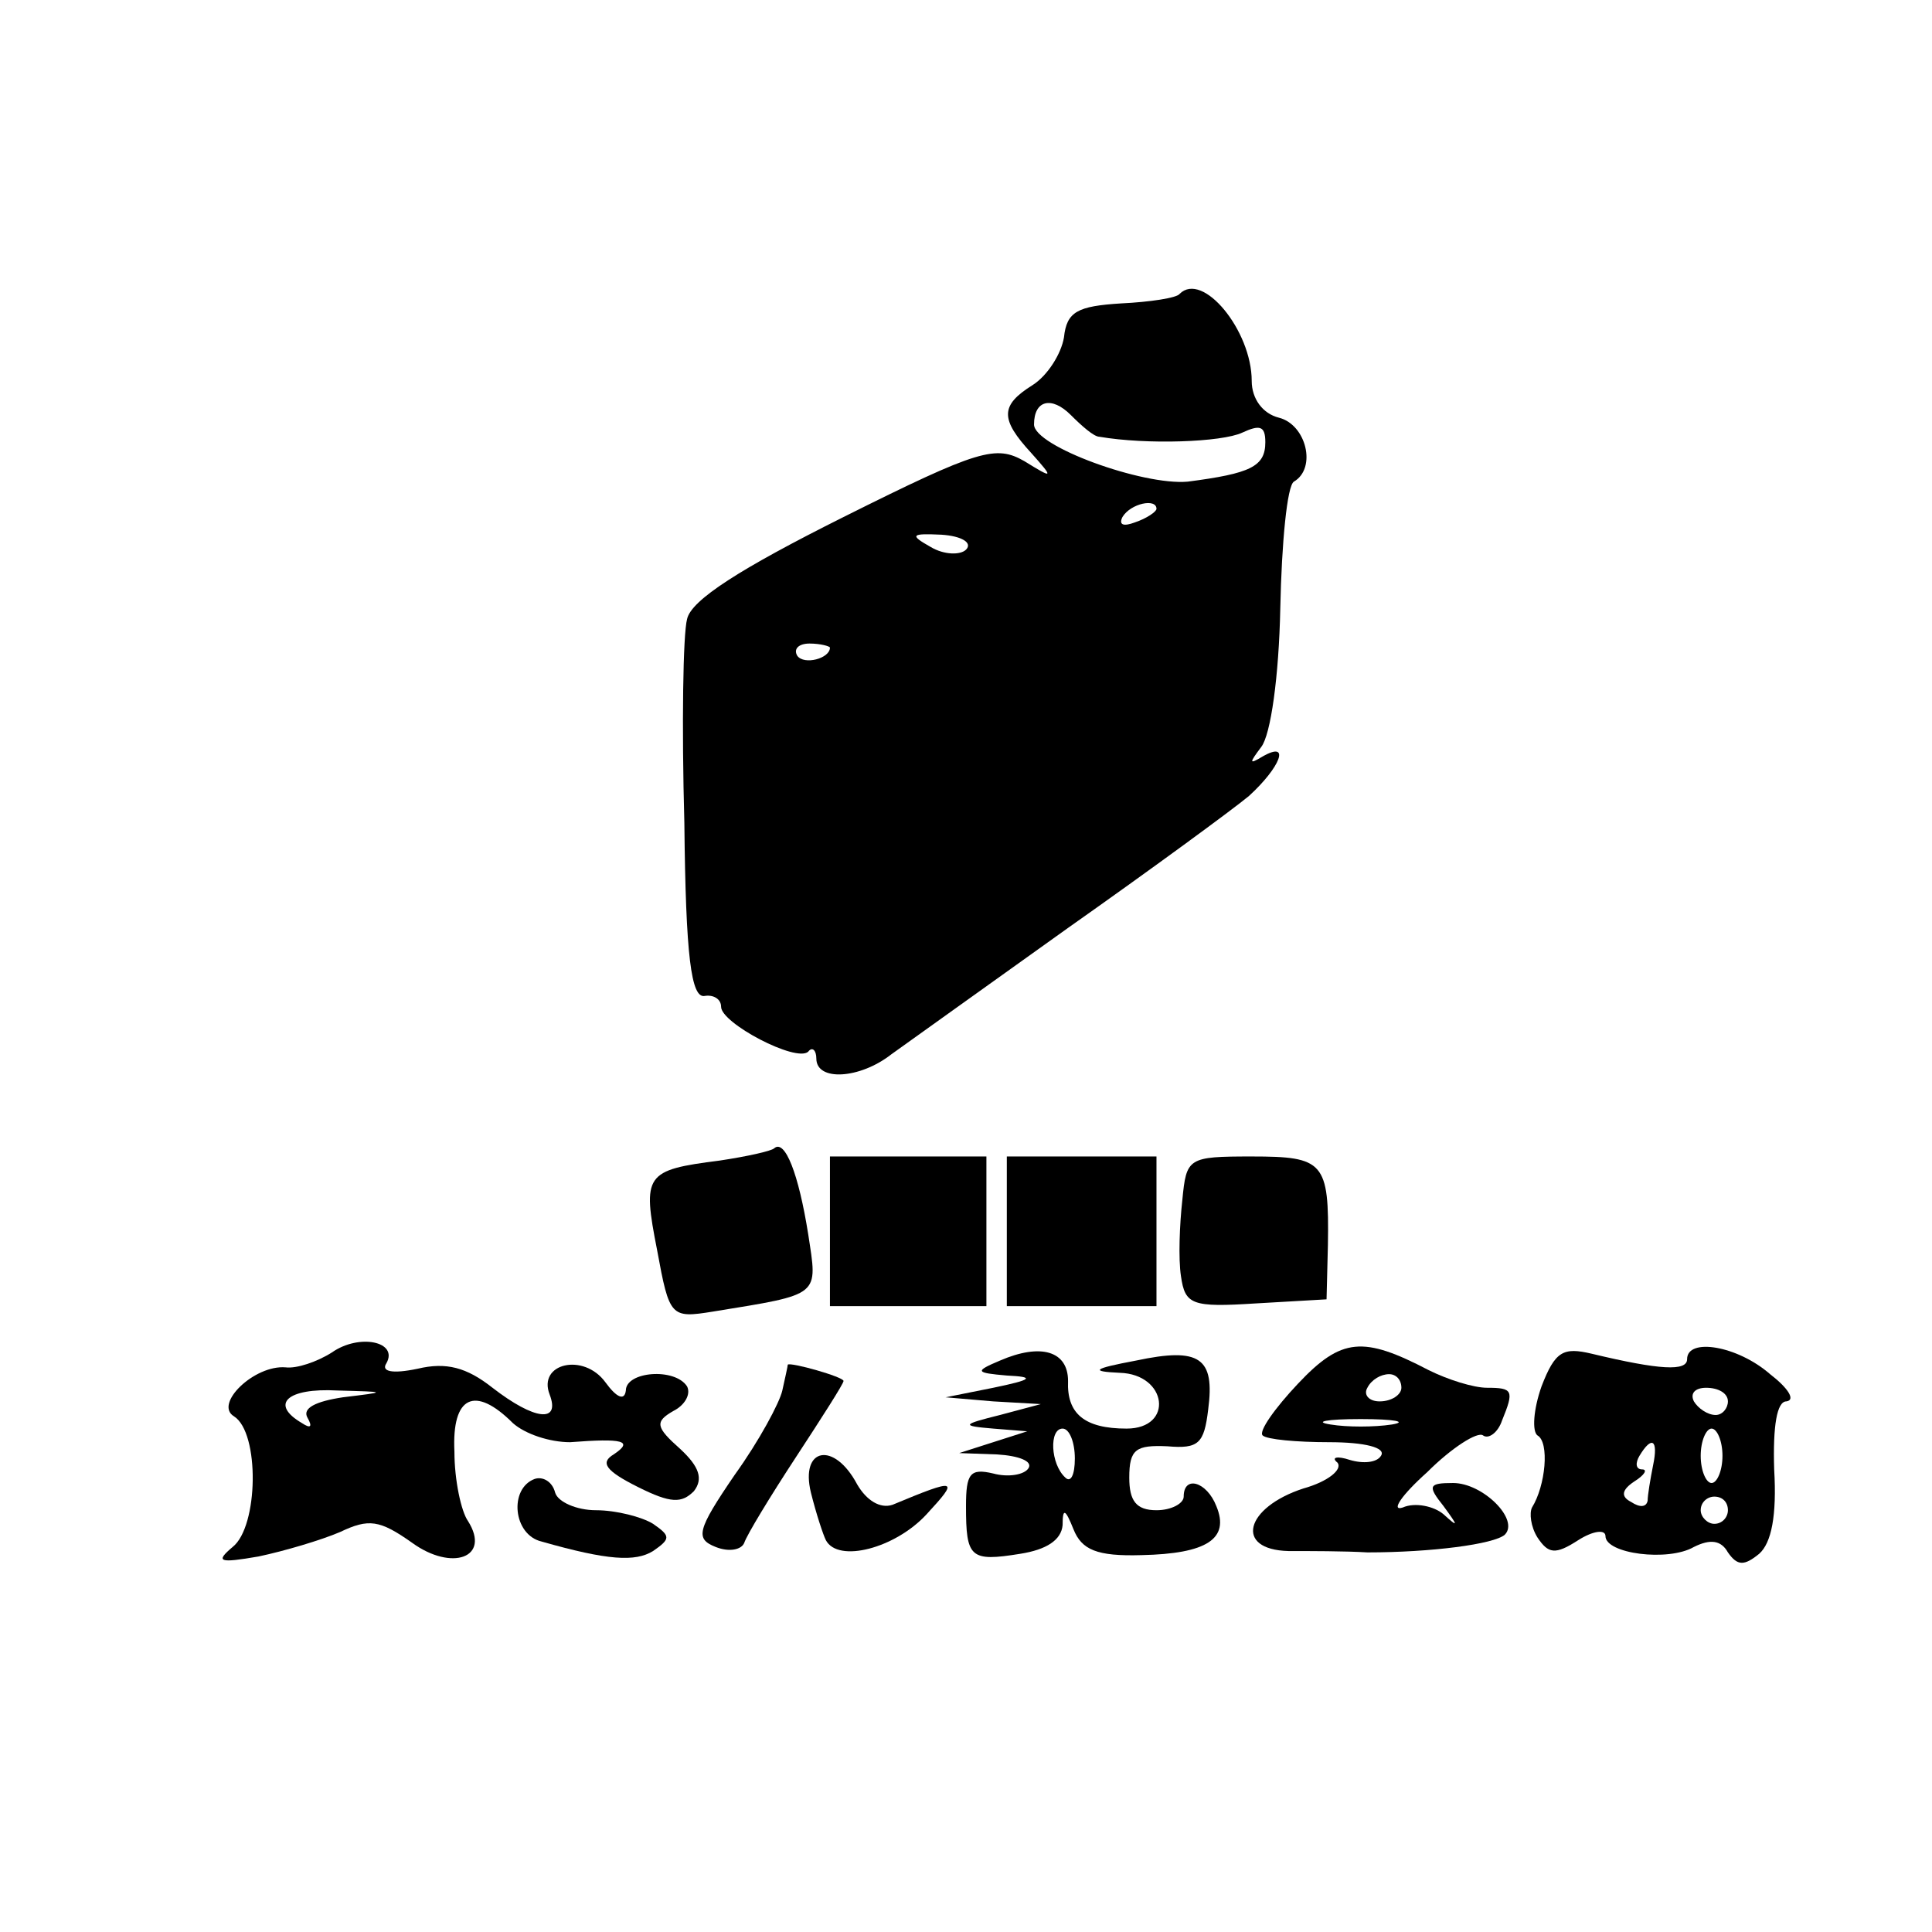 <?xml version="1.0" standalone="no"?>
<!DOCTYPE svg PUBLIC "-//W3C//DTD SVG 20010904//EN"
 "http://www.w3.org/TR/2001/REC-SVG-20010904/DTD/svg10.dtd">
<svg version="1.0" xmlns="http://www.w3.org/2000/svg"
 width="142pt" height="142pt" viewBox="0 0 142 142"
 preserveAspectRatio="xMidYMid meet">
<g transform="translate(0,142) scale(0.1,-0.1)"
fill="#000000" stroke="none">
<path d="M867 1204 c-2 -3 -22 -6 -43 -7 -32 -2 -40 -6 -42 -25 -2 -12 -12
-28 -23 -35 -24 -15 -24 -25 -1 -50 17 -19 16 -19 -5 -6 -21 12 -33 9 -133
-41 -76 -38 -112 -61 -115 -75 -3 -11 -4 -78 -2 -150 1 -98 5 -129 15 -127 6
1 12 -2 12 -8 0 -12 55 -41 64 -33 3 4 6 1 6 -5 0 -17 32 -15 55 3 11 8 70 50
130 93 61 43 121 87 133 97 23 21 31 41 10 29 -10 -6 -10 -5 -1 7 7 9 13 52
14 102 1 48 5 90 10 93 17 10 9 42 -11 47 -12 3 -20 14 -20 27 0 37 -36 81
-53 64z m-59 -105 c35 -6 90 -4 105 3 13 6 17 5 17 -7 0 -18 -11 -23 -57 -29
-33 -3 -113 26 -113 42 0 18 13 21 27 7 8 -8 17 -16 21 -16z m42 -53 c0 -2 -7
-7 -16 -10 -8 -3 -12 -2 -9 4 6 10 25 14 25 6z m-140 -30 c-4 -4 -16 -4 -26 2
-16 9 -14 10 8 9 15 -1 23 -6 18 -11z m-100 -72 c0 -8 -19 -13 -24 -6 -3 5 1
9 9 9 8 0 15 -2 15 -3z"/>
<path d="M569 576 c-2 -2 -20 -6 -40 -9 -55 -7 -57 -10 -46 -66 9 -49 10 -50
41 -45 80 13 77 11 70 57 -7 44 -17 70 -25 63z"/>
<path d="M610 515 l0 -55 58 0 57 0 0 55 0 55 -57 0 -58 0 0 -55z"/>
<path d="M740 515 l0 -55 55 0 55 0 0 55 0 55 -55 0 -55 0 0 -55z"/>
<path d="M869 538 c-2 -18 -3 -43 -1 -56 3 -21 8 -23 55 -20 l52 3 1 40 c1 61
-3 65 -56 65 -47 0 -48 -1 -51 -32z"/>
<path d="M244 426 c-11 -7 -26 -12 -34 -11 -23 2 -53 -27 -38 -36 19 -12 18
-81 -1 -96 -13 -11 -10 -12 19 -7 19 4 46 12 60 18 21 10 29 9 53 -8 29 -21
58 -11 41 16 -5 7 -10 30 -10 51 -2 41 15 49 43 21 9 -8 27 -14 42 -14 39 3
47 1 32 -9 -10 -6 -6 -12 18 -24 24 -12 32 -12 41 -3 7 9 4 18 -10 31 -18 16
-19 20 -5 28 8 4 13 12 10 18 -9 14 -45 11 -45 -3 -1 -8 -7 -5 -15 6 -16 22
-50 14 -41 -9 8 -21 -11 -19 -42 5 -19 15 -34 19 -55 14 -19 -4 -27 -2 -23 4
9 16 -20 22 -40 8z m8 -33 c-20 -3 -30 -8 -26 -15 4 -7 2 -8 -4 -4 -24 14 -11
26 26 24 37 -1 37 -1 4 -5z"/>
<path d="M954 403 c-17 -18 -29 -35 -26 -38 3 -3 25 -5 49 -5 26 0 42 -4 38
-10 -3 -5 -13 -6 -23 -3 -9 3 -14 2 -9 -2 4 -5 -7 -14 -25 -19 -43 -14 -51
-45 -11 -46 15 0 42 0 58 -1 47 0 93 6 101 13 11 11 -16 38 -38 38 -18 0 -19
-2 -7 -17 11 -15 11 -16 0 -6 -7 6 -21 9 -30 5 -9 -3 -1 9 18 26 18 18 37 30
41 27 4 -3 11 2 14 11 9 22 8 24 -11 24 -10 0 -29 6 -43 13 -48 25 -64 24 -96
-10z m76 -3 c0 -5 -7 -10 -16 -10 -8 0 -12 5 -9 10 3 6 10 10 16 10 5 0 9 -4
9 -10z m-7 -27 c-13 -2 -33 -2 -45 0 -13 2 -3 4 22 4 25 0 35 -2 23 -4z"/>
<path d="M735 420 c-19 -8 -18 -9 5 -11 21 -1 19 -3 -10 -9 l-35 -7 35 -3 35
-2 -30 -8 c-28 -7 -29 -8 -5 -10 l25 -2 -25 -8 -25 -8 28 -1 c16 -1 26 -5 23
-10 -3 -5 -15 -7 -26 -4 -17 4 -20 0 -20 -24 0 -38 3 -41 40 -35 19 3 30 10
31 21 0 13 2 12 8 -3 6 -15 17 -20 50 -19 48 1 65 12 55 36 -7 18 -24 23 -24
7 0 -5 -9 -10 -20 -10 -15 0 -20 7 -20 24 0 21 5 24 28 23 23 -2 27 2 30 27 5
38 -6 46 -53 36 -32 -6 -34 -8 -12 -9 35 -1 40 -41 5 -41 -31 0 -44 11 -43 35
0 22 -20 28 -50 15z m55 -72 c0 -12 -3 -18 -7 -14 -11 10 -12 36 -2 36 5 0 9
-10 9 -22z"/>
<path d="M1133 401 c-6 -17 -7 -33 -3 -36 9 -5 6 -37 -4 -53 -2 -4 -1 -14 4
-22 8 -12 13 -13 30 -2 11 7 20 8 20 3 0 -13 46 -19 65 -8 12 6 20 5 25 -4 7
-10 12 -10 23 -1 9 8 13 28 11 62 -1 32 2 50 9 50 7 1 1 10 -12 20 -24 21 -61
27 -61 11 0 -9 -20 -8 -70 4 -21 5 -27 2 -37 -24z m137 -11 c0 -5 -4 -10 -9
-10 -6 0 -13 5 -16 10 -3 6 1 10 9 10 9 0 16 -4 16 -10z m-4 -40 c0 -11 -4
-20 -8 -20 -4 0 -8 9 -8 20 0 11 4 20 8 20 4 0 8 -9 8 -20z m-51 -7 c-2 -10
-4 -22 -4 -26 -1 -5 -6 -5 -12 -1 -8 4 -7 9 2 15 8 5 10 9 6 9 -5 0 -5 5 -2
10 9 15 14 12 10 -7z m55 -33 c0 -5 -4 -10 -10 -10 -5 0 -10 5 -10 10 0 6 5
10 10 10 6 0 10 -4 10 -10z"/>
<path d="M579 417 c0 -1 -2 -10 -4 -19 -2 -9 -17 -37 -35 -62 -28 -41 -29 -47
-14 -53 10 -4 19 -2 21 3 2 6 19 34 38 63 19 29 35 54 35 56 0 3 -39 14 -41
12z"/>
<path d="M596 323 c4 -16 9 -31 11 -35 9 -17 51 -6 74 19 24 26 23 27 -25 7
-9 -3 -19 3 -26 15 -17 32 -42 27 -34 -6z"/>
<path d="M393 333 c-19 -7 -16 -41 5 -46 49 -14 69 -15 82 -7 13 9 13 11 0 20
-8 5 -27 10 -42 10 -14 0 -28 6 -30 13 -2 8 -9 12 -15 10z"/>
</g>
</svg>
